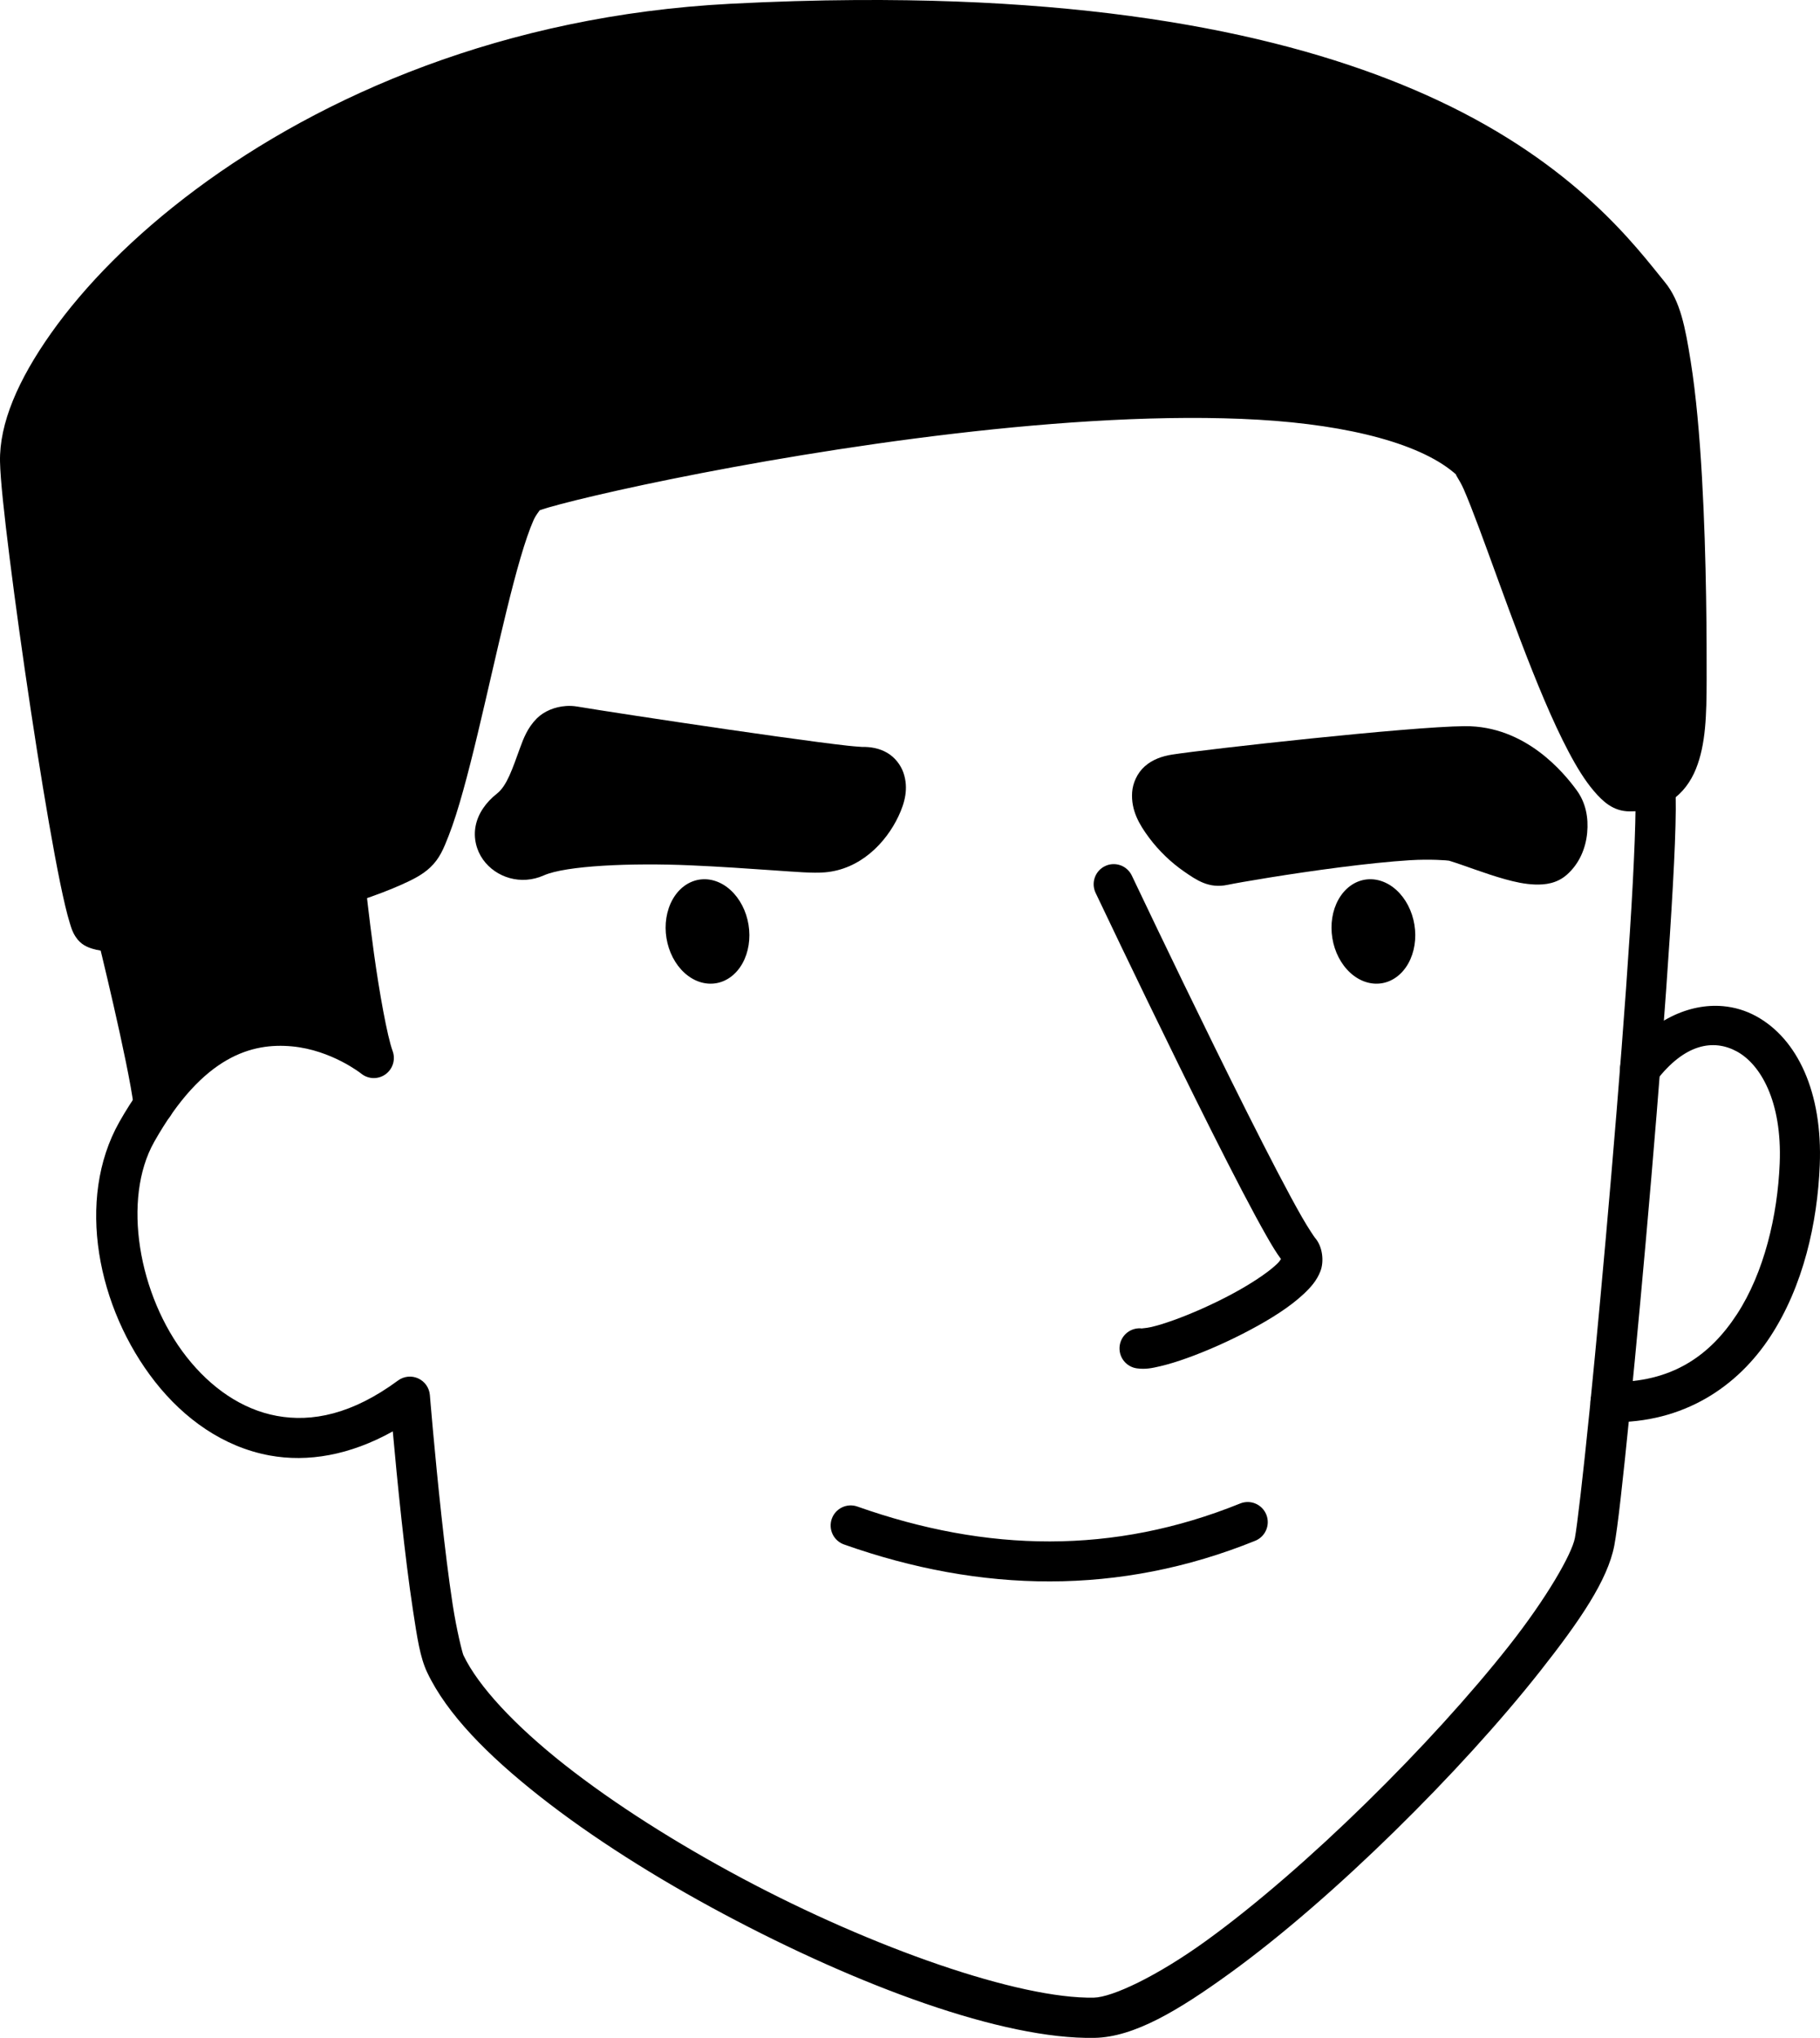 <svg width="235" height="263" viewBox="0 0 235 263" fill="none" xmlns="http://www.w3.org/2000/svg">
<path fill-rule="evenodd" clip-rule="evenodd" d="M15.064 120.208C21.275 120.208 35.131 117.178 44.586 114.113C44.586 114.113 46.393 131.468 48.266 136.534C48.266 136.534 32.805 123.958 19.854 142.567C19.076 136.244 15.064 120.208 15.064 120.208Z" fill="black"/>
<path d="M144.67 111.668C144.023 111.437 143.311 111.474 142.691 111.769C142.384 111.916 142.109 112.121 141.881 112.374C141.653 112.627 141.477 112.923 141.363 113.244C141.249 113.565 141.2 113.906 141.217 114.246C141.235 114.586 141.319 114.92 141.465 115.228C141.465 115.228 146.634 126.124 152.231 137.503C155.03 143.193 157.935 149.004 160.366 153.655C161.581 155.98 162.677 158.013 163.594 159.616C164.3 160.852 164.832 161.717 165.401 162.484C165.279 162.662 165.205 162.818 164.798 163.2C163.623 164.302 161.406 165.762 158.959 167.064C156.511 168.367 153.809 169.558 151.564 170.365C150.441 170.769 149.43 171.076 148.663 171.255C147.895 171.434 147.289 171.42 147.491 171.448C147.154 171.401 146.811 171.422 146.482 171.509C146.153 171.596 145.845 171.746 145.574 171.952C145.303 172.159 145.076 172.416 144.904 172.711C144.733 173.005 144.621 173.33 144.575 173.668C144.529 174.006 144.55 174.349 144.636 174.679C144.723 175.009 144.873 175.318 145.079 175.589C145.284 175.861 145.541 176.089 145.835 176.261C146.129 176.433 146.453 176.545 146.79 176.591C147.932 176.747 148.784 176.556 149.835 176.311C150.886 176.066 152.053 175.704 153.313 175.251C155.832 174.345 158.706 173.076 161.388 171.648C164.07 170.221 166.535 168.68 168.337 166.989C169.238 166.144 170.019 165.279 170.496 164.047C170.974 162.814 170.803 160.878 169.778 159.725C169.735 159.677 168.948 158.542 168.086 157.035C167.225 155.529 166.151 153.537 164.954 151.246C162.559 146.664 159.665 140.877 156.877 135.208C151.3 123.87 146.142 112.999 146.142 112.999C145.996 112.691 145.79 112.415 145.538 112.186C145.286 111.958 144.991 111.782 144.67 111.668Z" fill="black"/>
<path d="M160.136 194.03C143.779 200.645 127.445 200.345 110.704 194.426C110.056 194.197 109.344 194.236 108.725 194.533C108.105 194.83 107.629 195.361 107.401 196.01C107.172 196.66 107.211 197.373 107.507 197.994C107.803 198.615 108.334 199.092 108.981 199.321C126.682 205.579 144.543 205.934 162.074 198.844C162.39 198.717 162.677 198.528 162.919 198.289C163.162 198.051 163.355 197.766 163.488 197.453C163.621 197.139 163.692 196.802 163.695 196.461C163.698 196.12 163.634 195.782 163.507 195.466C163.379 195.15 163.191 194.862 162.953 194.619C162.715 194.376 162.431 194.182 162.118 194.049C161.805 193.915 161.469 193.845 161.129 193.842C160.789 193.839 160.452 193.903 160.136 194.03Z" fill="black"/>
<path d="M110.494 0.005C105.361 0.037 99.974 0.193 94.32 0.486C65.065 2 41.538 12.357 25.318 24.419C17.209 30.45 10.918 36.902 6.619 42.971C2.32 49.039 -0.099 54.668 0.003 59.589C0.05 61.894 0.532 66.332 1.254 72.098C1.977 77.864 2.945 84.825 3.975 91.644C5.004 98.464 6.095 105.137 7.067 110.343C7.553 112.946 8.008 115.178 8.421 116.91C8.628 117.776 8.823 118.516 9.019 119.144C9.216 119.773 9.324 120.22 9.775 120.91C10.43 121.912 11.272 122.234 11.954 122.443C12.637 122.651 13.292 122.731 14.007 122.773C15.436 122.858 17.101 122.76 19.02 122.55C22.858 122.128 27.665 121.227 32.554 120.093C37.443 118.959 42.395 117.595 46.473 116.222C48.512 115.536 50.33 114.85 51.845 114.168C53.36 113.486 54.538 112.9 55.559 111.939C56.763 110.804 57.278 109.524 57.922 107.883C58.567 106.242 59.183 104.262 59.805 102.028C61.05 97.561 62.301 92.085 63.547 86.694C64.793 81.303 66.034 75.994 67.21 71.985C67.798 69.981 68.375 68.297 68.877 67.165C69.226 66.378 69.661 65.945 69.67 65.862C69.769 65.834 70.078 65.707 70.805 65.496C71.707 65.235 72.953 64.905 74.478 64.528C77.528 63.776 81.704 62.836 86.66 61.831C96.573 59.823 109.615 57.556 123.145 55.969C136.674 54.381 150.702 53.481 162.504 54.167C174.306 54.853 183.799 57.332 188.162 61.376C187.645 60.897 188.434 61.849 188.987 63.112C189.54 64.375 190.223 66.127 190.986 68.169C192.513 72.253 194.37 77.51 196.354 82.713C198.339 87.915 200.439 93.053 202.547 97.034C203.601 99.024 204.642 100.724 205.794 102.073C206.946 103.422 208.286 104.703 210.411 104.713C212.424 104.722 214.267 104.294 215.774 103.311C217.281 102.327 218.324 100.85 218.972 99.251C220.266 96.052 220.352 92.248 220.362 87.711C220.369 83.232 220.369 72.246 219.76 61.586C219.456 56.255 219.003 51.01 218.304 46.632C217.605 42.254 216.972 38.865 214.981 36.426C211.242 31.848 203.522 21.297 185.608 12.926C169.934 5.602 146.427 -0.221 110.493 0.006L110.494 0.005ZM110.524 5.195C145.874 4.971 168.591 10.7 183.421 17.629C200.369 25.549 206.978 34.819 210.974 39.712C211.376 40.205 212.541 43.37 213.192 47.451C213.844 51.532 214.294 56.652 214.592 61.881C215.189 72.338 215.193 83.239 215.185 87.701C215.176 92.101 214.896 95.518 214.175 97.299C213.815 98.189 213.438 98.641 212.949 98.961C212.488 99.262 211.777 99.482 210.616 99.503C210.619 99.463 210.253 99.31 209.73 98.698C209.002 97.846 208.077 96.4 207.124 94.6C205.218 90.999 203.147 85.979 201.194 80.858C199.24 75.737 197.392 70.505 195.838 66.347C195.06 64.268 194.359 62.46 193.731 61.027C193.104 59.593 192.919 58.713 191.68 57.564C185.526 51.859 175.102 49.7 162.806 48.985C150.509 48.27 136.257 49.204 122.544 50.812C108.832 52.421 95.671 54.71 85.636 56.743C80.618 57.76 76.384 58.712 73.241 59.487C71.669 59.875 70.372 60.218 69.367 60.51C68.362 60.801 67.798 60.94 67.043 61.327C65.218 62.262 64.814 63.555 64.148 65.057C63.482 66.559 62.867 68.398 62.245 70.52C61 74.766 59.752 80.123 58.504 85.522C57.257 90.92 56.011 96.356 54.821 100.632C54.225 102.77 53.64 104.62 53.106 105.981C52.572 107.341 51.932 108.234 52.014 108.157C51.909 108.255 51.004 108.857 49.725 109.432C48.445 110.009 46.756 110.652 44.826 111.301C40.967 112.6 36.135 113.936 31.388 115.037C26.642 116.137 21.961 117.005 18.457 117.39C16.706 117.582 15.236 117.646 14.316 117.591C14.118 117.58 14.087 117.562 13.949 117.542C13.812 117.098 13.644 116.476 13.459 115.703C13.081 114.116 12.635 111.941 12.159 109.387C11.205 104.281 10.12 97.646 9.097 90.867C8.074 84.088 7.11 77.16 6.394 71.45C5.679 65.741 5.215 61.118 5.182 59.481C5.12 56.511 6.924 51.508 10.843 45.976C14.762 40.444 20.689 34.326 28.405 28.587C43.839 17.11 66.405 7.129 94.588 5.67C100.167 5.381 105.475 5.227 110.525 5.195H110.524Z" fill="black"/>
<path fill-rule="evenodd" clip-rule="evenodd" d="M53.786 110.048C58.278 105.815 63.789 65.91 68.221 63.638C72.653 61.368 168.887 39.97 189.922 59.47C192.808 62.145 203.809 102.086 210.425 102.117C217.043 102.148 217.756 96.643 217.774 87.705C217.79 78.764 217.765 43.932 212.978 38.068C205.243 28.597 184.32 -1.574 94.453 3.077C37.016 6.051 2.265 43.751 2.592 59.535C2.754 67.419 9.829 116.255 11.941 119.488C14.053 122.718 49.292 114.279 53.786 110.048Z" fill="black"/>
<path d="M213.552 98.901C213.213 98.924 212.881 99.013 212.576 99.164C212.271 99.316 211.999 99.525 211.775 99.782C211.551 100.039 211.38 100.337 211.271 100.66C211.162 100.983 211.118 101.324 211.141 101.664C211.304 104.101 211.03 111.322 210.446 120.388C209.863 129.454 208.996 140.561 208.06 151.539C207.124 162.518 206.118 173.372 205.258 181.941C204.398 190.51 203.63 197.033 203.353 198.483C202.955 200.562 199.728 206.207 194.811 212.439C189.895 218.672 183.355 225.854 176.438 232.628C169.521 239.402 162.215 245.777 155.808 250.416C149.402 255.054 143.608 257.758 141.238 257.804C131.609 257.987 112.78 251.436 95.854 242.416C87.391 237.906 79.323 232.805 72.898 227.745C66.472 222.685 61.723 217.58 59.838 213.609C59.705 213.329 58.965 210.429 58.446 207.053C57.927 203.676 57.424 199.534 56.988 195.526C56.115 187.512 55.506 180.041 55.506 180.041C55.469 179.58 55.309 179.138 55.044 178.76C54.779 178.382 54.418 178.082 53.999 177.891C53.58 177.699 53.117 177.623 52.658 177.671C52.2 177.719 51.763 177.888 51.391 178.162C45.462 182.533 40.271 183.558 35.751 182.728C31.231 181.899 27.219 179.093 24.092 175.117C17.839 167.163 15.748 154.734 19.912 147.36C26.231 136.169 32.614 134.561 37.718 135.041C42.822 135.522 46.635 138.551 46.635 138.551C47.076 138.909 47.622 139.113 48.189 139.13C48.756 139.146 49.314 138.976 49.775 138.645C50.236 138.313 50.576 137.839 50.742 137.295C50.908 136.751 50.892 136.167 50.695 135.634C49.999 133.751 48.969 127.992 48.29 123.07C47.611 118.147 47.162 113.845 47.162 113.845C47.091 113.16 46.751 112.532 46.218 112.099C45.684 111.665 45.001 111.462 44.318 111.533C43.635 111.604 43.008 111.945 42.576 112.48C42.143 113.014 41.94 113.699 42.011 114.384C42.011 114.384 42.467 118.759 43.16 123.781C43.511 126.332 43.895 128.988 44.34 131.408C42.591 130.705 40.528 130.092 38.203 129.873C31.334 129.226 22.413 132.391 15.405 144.803C9.765 154.79 12.565 168.841 20.025 178.33C23.755 183.074 28.805 186.731 34.818 187.834C39.729 188.735 45.175 187.814 50.717 184.725C50.982 187.678 51.352 191.604 51.84 196.09C52.281 200.14 52.789 204.335 53.328 207.843C53.867 211.35 54.231 213.88 55.163 215.841C57.704 221.194 62.949 226.512 69.699 231.828C76.449 237.143 84.738 242.372 93.424 247.001C110.795 256.259 129.433 263.22 141.336 262.995C146.426 262.897 152.126 259.487 158.841 254.625C165.556 249.763 173 243.253 180.057 236.342C187.115 229.43 193.773 222.126 198.874 215.66C203.975 209.193 207.585 203.925 208.439 199.462C208.88 197.156 209.547 191.064 210.411 182.462C211.274 173.859 212.281 162.986 213.22 151.983C214.158 140.979 215.027 129.848 215.614 120.724C216.201 111.599 216.532 104.677 216.308 101.318C216.262 100.632 215.946 99.991 215.429 99.538C214.912 99.085 214.237 98.856 213.552 98.902L213.552 98.901Z" fill="black"/>
<path d="M222.487 129.85C218.058 129.454 213.272 131.701 209.719 136.346C209.302 136.892 209.118 137.582 209.208 138.265C209.298 138.947 209.654 139.566 210.199 139.984C210.744 140.403 211.433 140.588 212.114 140.498C212.795 140.407 213.412 140.05 213.83 139.503C217.519 134.68 221.247 134.054 224.268 135.698C227.288 137.342 230.122 142.078 229.796 150.146C229.522 156.894 227.782 164.238 224.276 169.609C220.771 174.98 215.811 178.475 207.999 178.351C207.659 178.346 207.321 178.407 207.005 178.533C206.689 178.658 206.401 178.845 206.156 179.082C205.912 179.319 205.717 179.602 205.582 179.915C205.447 180.228 205.375 180.564 205.369 180.905C205.364 181.246 205.426 181.584 205.551 181.901C205.676 182.218 205.862 182.507 206.099 182.752C206.335 182.997 206.618 183.193 206.93 183.328C207.242 183.463 207.578 183.536 207.918 183.541C217.408 183.692 224.372 178.943 228.61 172.451C232.847 165.958 234.668 157.819 234.97 150.357C235.349 140.986 232.092 134.05 226.739 131.136C225.4 130.408 223.964 129.982 222.487 129.85Z" fill="black"/>
<path d="M14.434 117.691C13.768 117.858 13.195 118.284 12.843 118.874C12.49 119.465 12.385 120.172 12.552 120.839C12.552 120.839 16.573 137.109 17.284 142.884C17.368 143.567 17.719 144.189 18.261 144.612C18.802 145.036 19.489 145.226 20.171 145.142C20.852 145.058 21.472 144.706 21.895 144.163C22.317 143.621 22.508 142.932 22.424 142.249C21.579 135.38 17.575 119.576 17.575 119.576C17.408 118.909 16.983 118.335 16.394 117.982C15.805 117.628 15.1 117.523 14.434 117.691Z" fill="black"/>
<path fill-rule="evenodd" clip-rule="evenodd" d="M96.651 119.344C96.939 121.117 96.657 122.908 95.868 124.324C95.078 125.74 93.845 126.664 92.439 126.894C91.744 127.007 91.027 126.947 90.329 126.716C89.632 126.485 88.968 126.088 88.375 125.547C87.782 125.007 87.272 124.334 86.874 123.566C86.476 122.799 86.198 121.952 86.055 121.074C85.912 120.196 85.908 119.304 86.043 118.45C86.177 117.595 86.448 116.795 86.839 116.094C87.23 115.393 87.734 114.805 88.322 114.364C88.91 113.923 89.571 113.638 90.267 113.524C91.672 113.295 93.134 113.779 94.331 114.87C95.529 115.962 96.363 117.571 96.651 119.344Z" fill="black"/>
<path fill-rule="evenodd" clip-rule="evenodd" d="M182.631 119.344C182.919 121.117 182.637 122.908 181.847 124.324C181.057 125.74 179.824 126.664 178.419 126.894C177.014 127.123 175.552 126.639 174.354 125.547C173.157 124.456 172.322 122.847 172.034 121.074C171.746 119.301 172.028 117.51 172.818 116.094C173.608 114.678 174.841 113.754 176.246 113.524C177.651 113.295 179.113 113.779 180.311 114.87C181.508 115.962 182.343 117.571 182.631 119.344Z" fill="black"/>
<path d="M73.075 91.115C71.612 91.214 70.226 91.806 69.321 92.71C68.114 93.915 67.596 95.294 67.128 96.575C66.192 99.136 65.468 101.396 64.181 102.407C62.725 103.551 61.728 104.997 61.415 106.582C61.101 108.166 61.531 109.762 62.369 110.932C64.045 113.272 67.281 114.28 70.213 112.975C73.049 111.713 81.46 111.341 89.149 111.674C92.994 111.84 96.734 112.107 99.78 112.315C102.826 112.522 104.941 112.712 106.513 112.58C111.067 112.2 114.379 108.796 116.01 105.343C116.825 103.617 117.343 101.734 116.651 99.721C116.304 98.714 115.545 97.731 114.547 97.15C113.549 96.569 112.414 96.366 111.248 96.393C111.348 96.39 110.498 96.35 109.472 96.238C108.446 96.125 107.085 95.957 105.502 95.749C102.336 95.335 98.281 94.764 94.138 94.163C85.853 92.961 77.162 91.629 74.547 91.186C74.058 91.103 73.561 91.081 73.074 91.114L73.075 91.115ZM73.118 96.231C73.18 96.217 73.311 96.241 73.683 96.304C76.467 96.775 85.081 98.095 93.395 99.301C97.552 99.904 101.622 100.476 104.829 100.896C106.432 101.106 107.819 101.278 108.907 101.398C109.994 101.517 110.622 101.6 111.368 101.583C111.672 101.575 111.663 101.598 111.733 101.618C111.722 101.839 111.688 102.357 111.327 103.122C110.403 105.078 107.916 107.255 106.081 107.408C105.672 107.442 103.161 107.343 100.129 107.136C97.098 106.93 93.31 106.658 89.371 106.488C81.492 106.147 73.315 105.914 68.11 108.231C67.415 108.54 66.776 108.188 66.575 107.906C66.474 107.765 66.464 107.734 66.493 107.591C66.521 107.448 66.647 107.065 67.375 106.493C70.453 104.074 71.198 100.523 71.988 98.36C72.384 97.279 72.794 96.567 72.974 96.388C73.064 96.298 73.055 96.245 73.116 96.231H73.118Z" fill="black"/>
<path fill-rule="evenodd" clip-rule="evenodd" d="M111.309 98.988C117.895 98.832 112.688 109.461 106.297 109.994C102.338 110.325 77.204 107.024 69.162 110.603C65.536 112.217 61.41 107.882 65.779 104.45C70.144 101.02 68.715 92.828 74.115 93.745C79.515 94.659 108.723 99.049 111.309 98.988Z" fill="black"/>
<path d="M189.128 93.714C181.956 93.776 155.896 96.678 151.37 97.379C150.018 97.589 148.795 98.032 147.816 98.897C146.836 99.763 146.264 101.067 146.183 102.24C146.023 104.587 147.112 106.421 148.371 108.111C149.63 109.801 151.216 111.314 152.866 112.456C154.517 113.598 156.092 114.7 158.504 114.194C158.505 114.194 158.506 114.194 158.507 114.194C160.065 113.866 166.577 112.755 173.002 111.932C176.215 111.52 179.442 111.175 182.067 111.013C184.693 110.852 186.969 111.035 187.113 111.079C189.054 111.669 191.73 112.742 194.321 113.463C195.617 113.823 196.896 114.108 198.205 114.151C199.515 114.195 201.027 114.014 202.291 112.905C202.292 112.905 202.293 112.905 202.294 112.905C203.97 111.433 204.754 109.414 204.937 107.48C205.12 105.548 204.768 103.598 203.571 101.97C201.981 99.802 197.017 93.65 189.132 93.715L189.128 93.714ZM189.172 98.905C194.174 98.864 198.21 103.426 199.396 105.044C199.397 105.046 199.398 105.047 199.399 105.049C199.591 105.309 199.858 106.142 199.778 106.99C199.702 107.799 199.361 108.509 198.93 108.925C198.857 108.94 198.683 108.973 198.377 108.963C197.763 108.943 196.791 108.763 195.704 108.461C193.53 107.856 190.917 106.813 188.615 106.112C186.638 105.511 184.565 105.659 181.749 105.832C178.933 106.005 175.626 106.363 172.344 106.783C165.783 107.624 159.474 108.686 157.444 109.113C158.061 108.983 156.939 108.967 155.808 108.184C154.675 107.401 153.393 106.178 152.521 105.007C151.73 103.944 151.446 102.993 151.397 102.743C151.461 102.704 151.581 102.6 152.161 102.51C155.684 101.964 183.453 98.955 189.172 98.905Z" fill="black"/>
<path fill-rule="evenodd" clip-rule="evenodd" d="M151.765 99.944C143.551 101.219 154.39 112.405 157.973 111.654C161.56 110.899 183.621 107.305 187.863 108.595C192.105 109.886 198.444 112.829 200.584 110.952C202.721 109.075 202.873 105.397 201.483 103.508C200.096 101.615 195.595 96.256 189.151 96.309C182.706 96.365 155.79 99.321 151.765 99.944Z" fill="black"/>
</svg>
